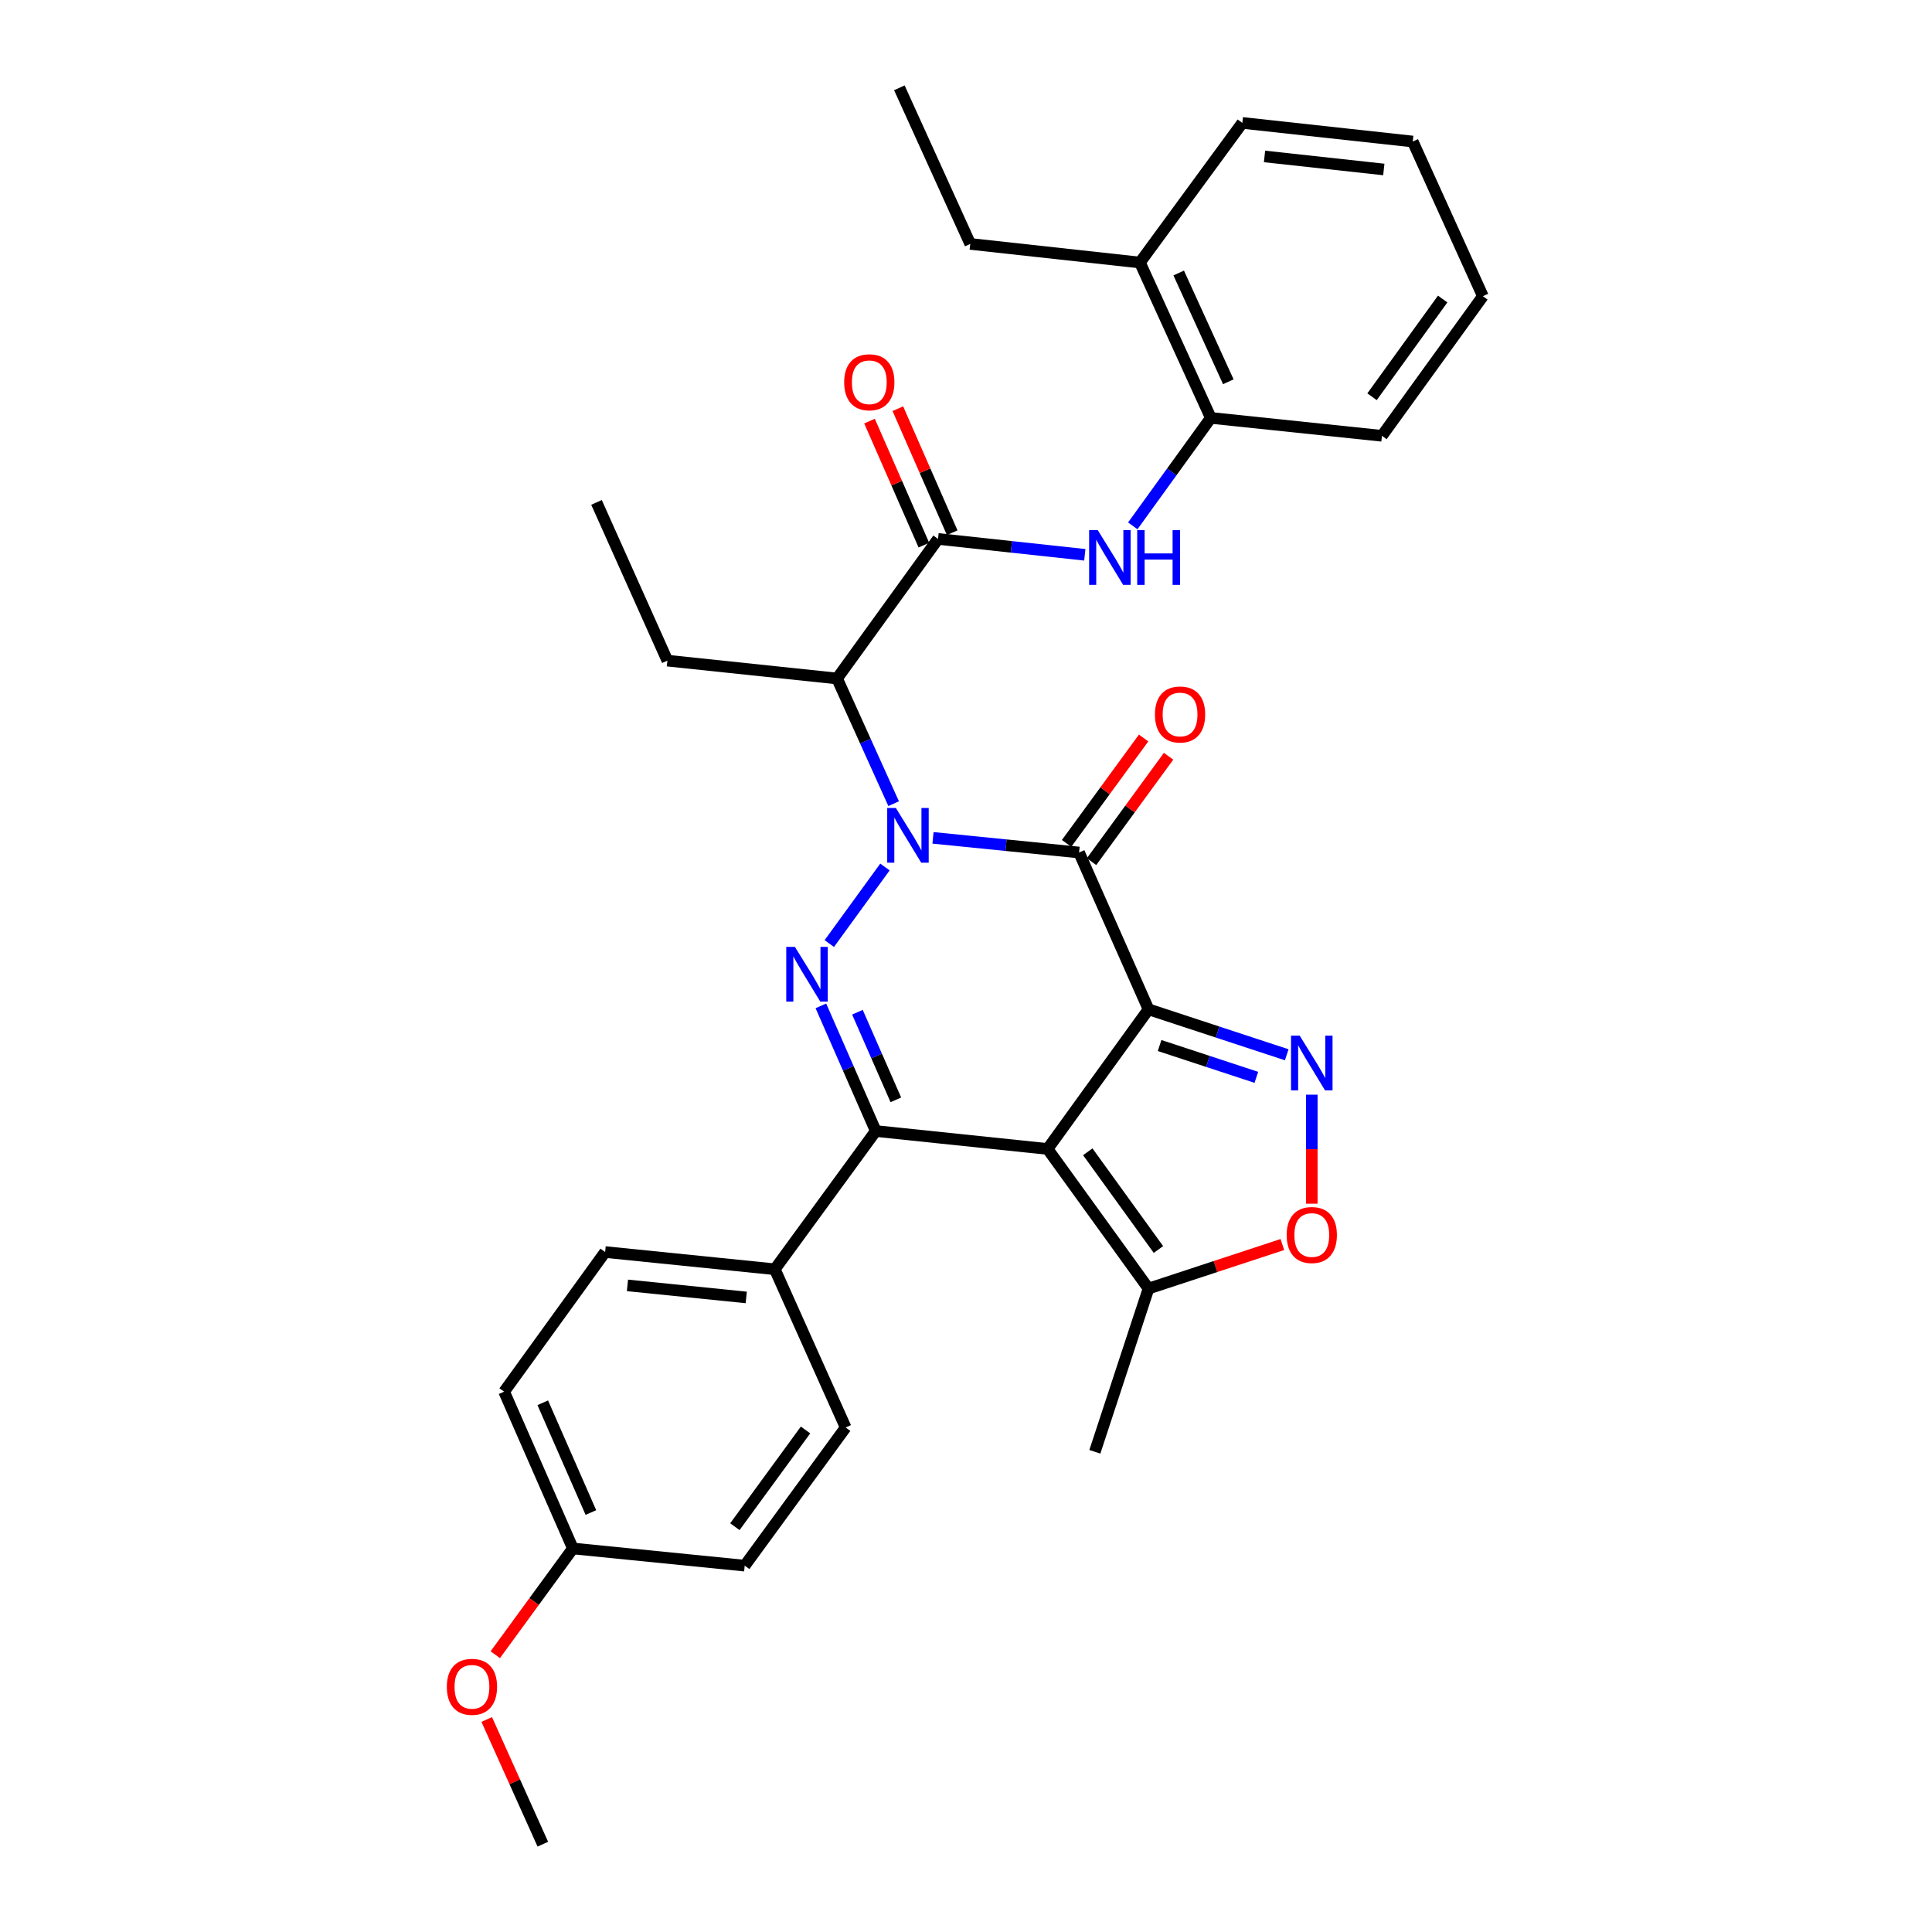 <?xml version='1.0' encoding='iso-8859-1'?>
<svg version='1.1' baseProfile='full'
              xmlns='http://www.w3.org/2000/svg'
                      xmlns:rdkit='http://www.rdkit.org/xml'
                      xmlns:xlink='http://www.w3.org/1999/xlink'
                  xml:space='preserve'
width='1000px' height='1000px' viewBox='0 0 1000 1000'>
<!-- END OF HEADER -->
<rect style='opacity:1.0;fill:#FFFFFF;stroke:none' width='1000' height='1000' x='0' y='0'> </rect>
<path class='bond-1' d='M 594.471,522.427 L 542.226,594.697' style='fill:none;fill-rule:evenodd;stroke:#000000;stroke-width:6px;stroke-linecap:butt;stroke-linejoin:miter;stroke-opacity:1' />
<path class='bond-2' d='M 594.471,522.427 L 558.527,441.264' style='fill:none;fill-rule:evenodd;stroke:#000000;stroke-width:6px;stroke-linecap:butt;stroke-linejoin:miter;stroke-opacity:1' />
<path class='bond-5' d='M 594.471,522.427 L 630.242,534.19' style='fill:none;fill-rule:evenodd;stroke:#000000;stroke-width:6px;stroke-linecap:butt;stroke-linejoin:miter;stroke-opacity:1' />
<path class='bond-5' d='M 630.242,534.19 L 666.013,545.953' style='fill:none;fill-rule:evenodd;stroke:#0000FF;stroke-width:6px;stroke-linecap:butt;stroke-linejoin:miter;stroke-opacity:1' />
<path class='bond-5' d='M 600.202,541.162 L 625.241,549.396' style='fill:none;fill-rule:evenodd;stroke:#000000;stroke-width:6px;stroke-linecap:butt;stroke-linejoin:miter;stroke-opacity:1' />
<path class='bond-5' d='M 625.241,549.396 L 650.281,557.63' style='fill:none;fill-rule:evenodd;stroke:#0000FF;stroke-width:6px;stroke-linecap:butt;stroke-linejoin:miter;stroke-opacity:1' />
<path class='bond-0' d='M 482.922,433.673 L 520.724,437.469' style='fill:none;fill-rule:evenodd;stroke:#0000FF;stroke-width:6px;stroke-linecap:butt;stroke-linejoin:miter;stroke-opacity:1' />
<path class='bond-0' d='M 520.724,437.469 L 558.527,441.264' style='fill:none;fill-rule:evenodd;stroke:#000000;stroke-width:6px;stroke-linecap:butt;stroke-linejoin:miter;stroke-opacity:1' />
<path class='bond-3' d='M 458.049,448.754 L 429.243,488.384' style='fill:none;fill-rule:evenodd;stroke:#0000FF;stroke-width:6px;stroke-linecap:butt;stroke-linejoin:miter;stroke-opacity:1' />
<path class='bond-6' d='M 462.55,415.985 L 447.908,383.588' style='fill:none;fill-rule:evenodd;stroke:#0000FF;stroke-width:6px;stroke-linecap:butt;stroke-linejoin:miter;stroke-opacity:1' />
<path class='bond-6' d='M 447.908,383.588 L 433.265,351.191' style='fill:none;fill-rule:evenodd;stroke:#000000;stroke-width:6px;stroke-linecap:butt;stroke-linejoin:miter;stroke-opacity:1' />
<path class='bond-4' d='M 542.226,594.697 L 453.292,585.422' style='fill:none;fill-rule:evenodd;stroke:#000000;stroke-width:6px;stroke-linecap:butt;stroke-linejoin:miter;stroke-opacity:1' />
<path class='bond-9' d='M 542.226,594.697 L 594.471,666.959' style='fill:none;fill-rule:evenodd;stroke:#000000;stroke-width:6px;stroke-linecap:butt;stroke-linejoin:miter;stroke-opacity:1' />
<path class='bond-9' d='M 563.035,596.158 L 599.605,646.741' style='fill:none;fill-rule:evenodd;stroke:#000000;stroke-width:6px;stroke-linecap:butt;stroke-linejoin:miter;stroke-opacity:1' />
<path class='bond-13' d='M 564.989,445.986 L 584.922,418.708' style='fill:none;fill-rule:evenodd;stroke:#000000;stroke-width:6px;stroke-linecap:butt;stroke-linejoin:miter;stroke-opacity:1' />
<path class='bond-13' d='M 584.922,418.708 L 604.855,391.429' style='fill:none;fill-rule:evenodd;stroke:#FF0000;stroke-width:6px;stroke-linecap:butt;stroke-linejoin:miter;stroke-opacity:1' />
<path class='bond-13' d='M 552.065,436.542 L 571.998,409.264' style='fill:none;fill-rule:evenodd;stroke:#000000;stroke-width:6px;stroke-linecap:butt;stroke-linejoin:miter;stroke-opacity:1' />
<path class='bond-13' d='M 571.998,409.264 L 591.931,381.985' style='fill:none;fill-rule:evenodd;stroke:#FF0000;stroke-width:6px;stroke-linecap:butt;stroke-linejoin:miter;stroke-opacity:1' />
<path class='bond-33' d='M 424.884,520.635 L 439.088,553.029' style='fill:none;fill-rule:evenodd;stroke:#0000FF;stroke-width:6px;stroke-linecap:butt;stroke-linejoin:miter;stroke-opacity:1' />
<path class='bond-33' d='M 439.088,553.029 L 453.292,585.422' style='fill:none;fill-rule:evenodd;stroke:#000000;stroke-width:6px;stroke-linecap:butt;stroke-linejoin:miter;stroke-opacity:1' />
<path class='bond-33' d='M 443.804,523.925 L 453.747,546.601' style='fill:none;fill-rule:evenodd;stroke:#0000FF;stroke-width:6px;stroke-linecap:butt;stroke-linejoin:miter;stroke-opacity:1' />
<path class='bond-33' d='M 453.747,546.601 L 463.69,569.276' style='fill:none;fill-rule:evenodd;stroke:#000000;stroke-width:6px;stroke-linecap:butt;stroke-linejoin:miter;stroke-opacity:1' />
<path class='bond-11' d='M 453.292,585.422 L 401.039,656.963' style='fill:none;fill-rule:evenodd;stroke:#000000;stroke-width:6px;stroke-linecap:butt;stroke-linejoin:miter;stroke-opacity:1' />
<path class='bond-8' d='M 678.977,566.6 L 678.977,594.813' style='fill:none;fill-rule:evenodd;stroke:#0000FF;stroke-width:6px;stroke-linecap:butt;stroke-linejoin:miter;stroke-opacity:1' />
<path class='bond-8' d='M 678.977,594.813 L 678.977,623.026' style='fill:none;fill-rule:evenodd;stroke:#FF0000;stroke-width:6px;stroke-linecap:butt;stroke-linejoin:miter;stroke-opacity:1' />
<path class='bond-7' d='M 433.265,351.191 L 485.527,278.948' style='fill:none;fill-rule:evenodd;stroke:#000000;stroke-width:6px;stroke-linecap:butt;stroke-linejoin:miter;stroke-opacity:1' />
<path class='bond-19' d='M 433.265,351.191 L 345.442,341.943' style='fill:none;fill-rule:evenodd;stroke:#000000;stroke-width:6px;stroke-linecap:butt;stroke-linejoin:miter;stroke-opacity:1' />
<path class='bond-10' d='M 485.527,278.948 L 523.511,283.057' style='fill:none;fill-rule:evenodd;stroke:#000000;stroke-width:6px;stroke-linecap:butt;stroke-linejoin:miter;stroke-opacity:1' />
<path class='bond-10' d='M 523.511,283.057 L 561.494,287.166' style='fill:none;fill-rule:evenodd;stroke:#0000FF;stroke-width:6px;stroke-linecap:butt;stroke-linejoin:miter;stroke-opacity:1' />
<path class='bond-14' d='M 492.857,275.735 L 478.788,243.637' style='fill:none;fill-rule:evenodd;stroke:#000000;stroke-width:6px;stroke-linecap:butt;stroke-linejoin:miter;stroke-opacity:1' />
<path class='bond-14' d='M 478.788,243.637 L 464.719,211.539' style='fill:none;fill-rule:evenodd;stroke:#FF0000;stroke-width:6px;stroke-linecap:butt;stroke-linejoin:miter;stroke-opacity:1' />
<path class='bond-14' d='M 478.197,282.161 L 464.128,250.063' style='fill:none;fill-rule:evenodd;stroke:#000000;stroke-width:6px;stroke-linecap:butt;stroke-linejoin:miter;stroke-opacity:1' />
<path class='bond-14' d='M 464.128,250.063 L 450.059,217.965' style='fill:none;fill-rule:evenodd;stroke:#FF0000;stroke-width:6px;stroke-linecap:butt;stroke-linejoin:miter;stroke-opacity:1' />
<path class='bond-32' d='M 663.753,644.168 L 629.112,655.563' style='fill:none;fill-rule:evenodd;stroke:#FF0000;stroke-width:6px;stroke-linecap:butt;stroke-linejoin:miter;stroke-opacity:1' />
<path class='bond-32' d='M 629.112,655.563 L 594.471,666.959' style='fill:none;fill-rule:evenodd;stroke:#000000;stroke-width:6px;stroke-linecap:butt;stroke-linejoin:miter;stroke-opacity:1' />
<path class='bond-22' d='M 594.471,666.959 L 566.69,751.447' style='fill:none;fill-rule:evenodd;stroke:#000000;stroke-width:6px;stroke-linecap:butt;stroke-linejoin:miter;stroke-opacity:1' />
<path class='bond-12' d='M 586.32,272.18 L 606.518,244.244' style='fill:none;fill-rule:evenodd;stroke:#0000FF;stroke-width:6px;stroke-linecap:butt;stroke-linejoin:miter;stroke-opacity:1' />
<path class='bond-12' d='M 606.518,244.244 L 626.715,216.308' style='fill:none;fill-rule:evenodd;stroke:#000000;stroke-width:6px;stroke-linecap:butt;stroke-linejoin:miter;stroke-opacity:1' />
<path class='bond-16' d='M 401.039,656.963 L 313.215,648.053' style='fill:none;fill-rule:evenodd;stroke:#000000;stroke-width:6px;stroke-linecap:butt;stroke-linejoin:miter;stroke-opacity:1' />
<path class='bond-16' d='M 386.249,671.552 L 324.773,665.314' style='fill:none;fill-rule:evenodd;stroke:#000000;stroke-width:6px;stroke-linecap:butt;stroke-linejoin:miter;stroke-opacity:1' />
<path class='bond-17' d='M 401.039,656.963 L 437.712,738.864' style='fill:none;fill-rule:evenodd;stroke:#000000;stroke-width:6px;stroke-linecap:butt;stroke-linejoin:miter;stroke-opacity:1' />
<path class='bond-15' d='M 626.715,216.308 L 590.024,135.883' style='fill:none;fill-rule:evenodd;stroke:#000000;stroke-width:6px;stroke-linecap:butt;stroke-linejoin:miter;stroke-opacity:1' />
<path class='bond-15' d='M 635.774,197.601 L 610.091,141.303' style='fill:none;fill-rule:evenodd;stroke:#000000;stroke-width:6px;stroke-linecap:butt;stroke-linejoin:miter;stroke-opacity:1' />
<path class='bond-24' d='M 626.715,216.308 L 715.294,225.574' style='fill:none;fill-rule:evenodd;stroke:#000000;stroke-width:6px;stroke-linecap:butt;stroke-linejoin:miter;stroke-opacity:1' />
<path class='bond-25' d='M 590.024,135.883 L 502.201,126.253' style='fill:none;fill-rule:evenodd;stroke:#000000;stroke-width:6px;stroke-linecap:butt;stroke-linejoin:miter;stroke-opacity:1' />
<path class='bond-26' d='M 590.024,135.883 L 643.024,63.613' style='fill:none;fill-rule:evenodd;stroke:#000000;stroke-width:6px;stroke-linecap:butt;stroke-linejoin:miter;stroke-opacity:1' />
<path class='bond-20' d='M 313.215,648.053 L 260.936,720.323' style='fill:none;fill-rule:evenodd;stroke:#000000;stroke-width:6px;stroke-linecap:butt;stroke-linejoin:miter;stroke-opacity:1' />
<path class='bond-21' d='M 437.712,738.864 L 385.459,810.379' style='fill:none;fill-rule:evenodd;stroke:#000000;stroke-width:6px;stroke-linecap:butt;stroke-linejoin:miter;stroke-opacity:1' />
<path class='bond-21' d='M 416.949,740.148 L 380.372,790.208' style='fill:none;fill-rule:evenodd;stroke:#000000;stroke-width:6px;stroke-linecap:butt;stroke-linejoin:miter;stroke-opacity:1' />
<path class='bond-18' d='M 296.524,801.486 L 385.459,810.379' style='fill:none;fill-rule:evenodd;stroke:#000000;stroke-width:6px;stroke-linecap:butt;stroke-linejoin:miter;stroke-opacity:1' />
<path class='bond-23' d='M 296.524,801.486 L 276.441,828.98' style='fill:none;fill-rule:evenodd;stroke:#000000;stroke-width:6px;stroke-linecap:butt;stroke-linejoin:miter;stroke-opacity:1' />
<path class='bond-23' d='M 276.441,828.98 L 256.357,856.475' style='fill:none;fill-rule:evenodd;stroke:#FF0000;stroke-width:6px;stroke-linecap:butt;stroke-linejoin:miter;stroke-opacity:1' />
<path class='bond-34' d='M 296.524,801.486 L 260.936,720.323' style='fill:none;fill-rule:evenodd;stroke:#000000;stroke-width:6px;stroke-linecap:butt;stroke-linejoin:miter;stroke-opacity:1' />
<path class='bond-34' d='M 305.845,782.884 L 280.933,726.07' style='fill:none;fill-rule:evenodd;stroke:#000000;stroke-width:6px;stroke-linecap:butt;stroke-linejoin:miter;stroke-opacity:1' />
<path class='bond-28' d='M 345.442,341.943 L 308.751,260.042' style='fill:none;fill-rule:evenodd;stroke:#000000;stroke-width:6px;stroke-linecap:butt;stroke-linejoin:miter;stroke-opacity:1' />
<path class='bond-27' d='M 251.928,890.004 L 266.449,922.275' style='fill:none;fill-rule:evenodd;stroke:#FF0000;stroke-width:6px;stroke-linecap:butt;stroke-linejoin:miter;stroke-opacity:1' />
<path class='bond-27' d='M 266.449,922.275 L 280.971,954.545' style='fill:none;fill-rule:evenodd;stroke:#000000;stroke-width:6px;stroke-linecap:butt;stroke-linejoin:miter;stroke-opacity:1' />
<path class='bond-30' d='M 715.294,225.574 L 767.538,153.313' style='fill:none;fill-rule:evenodd;stroke:#000000;stroke-width:6px;stroke-linecap:butt;stroke-linejoin:miter;stroke-opacity:1' />
<path class='bond-30' d='M 710.159,205.357 L 746.73,154.774' style='fill:none;fill-rule:evenodd;stroke:#000000;stroke-width:6px;stroke-linecap:butt;stroke-linejoin:miter;stroke-opacity:1' />
<path class='bond-29' d='M 502.201,126.253 L 465.51,45.455' style='fill:none;fill-rule:evenodd;stroke:#000000;stroke-width:6px;stroke-linecap:butt;stroke-linejoin:miter;stroke-opacity:1' />
<path class='bond-35' d='M 643.024,63.613 L 731.23,73.253' style='fill:none;fill-rule:evenodd;stroke:#000000;stroke-width:6px;stroke-linecap:butt;stroke-linejoin:miter;stroke-opacity:1' />
<path class='bond-35' d='M 654.516,80.971 L 716.26,87.719' style='fill:none;fill-rule:evenodd;stroke:#000000;stroke-width:6px;stroke-linecap:butt;stroke-linejoin:miter;stroke-opacity:1' />
<path class='bond-31' d='M 767.538,153.313 L 731.23,73.253' style='fill:none;fill-rule:evenodd;stroke:#000000;stroke-width:6px;stroke-linecap:butt;stroke-linejoin:miter;stroke-opacity:1' />
<path  class='atom-1' d='M 463.696 418.212
L 472.976 433.212
Q 473.896 434.692, 475.376 437.372
Q 476.856 440.052, 476.936 440.212
L 476.936 418.212
L 480.696 418.212
L 480.696 446.532
L 476.816 446.532
L 466.856 430.132
Q 465.696 428.212, 464.456 426.012
Q 463.256 423.812, 462.896 423.132
L 462.896 446.532
L 459.216 446.532
L 459.216 418.212
L 463.696 418.212
' fill='#0000FF'/>
<path  class='atom-4' d='M 411.443 490.1
L 420.723 505.1
Q 421.643 506.58, 423.123 509.26
Q 424.603 511.94, 424.683 512.1
L 424.683 490.1
L 428.443 490.1
L 428.443 518.42
L 424.563 518.42
L 414.603 502.02
Q 413.443 500.1, 412.203 497.9
Q 411.003 495.7, 410.643 495.02
L 410.643 518.42
L 406.963 518.42
L 406.963 490.1
L 411.443 490.1
' fill='#0000FF'/>
<path  class='atom-6' d='M 672.717 536.057
L 681.997 551.057
Q 682.917 552.537, 684.397 555.217
Q 685.877 557.897, 685.957 558.057
L 685.957 536.057
L 689.717 536.057
L 689.717 564.377
L 685.837 564.377
L 675.877 547.977
Q 674.717 546.057, 673.477 543.857
Q 672.277 541.657, 671.917 540.977
L 671.917 564.377
L 668.237 564.377
L 668.237 536.057
L 672.717 536.057
' fill='#0000FF'/>
<path  class='atom-9' d='M 665.977 639.24
Q 665.977 632.44, 669.337 628.64
Q 672.697 624.84, 678.977 624.84
Q 685.257 624.84, 688.617 628.64
Q 691.977 632.44, 691.977 639.24
Q 691.977 646.12, 688.577 650.04
Q 685.177 653.92, 678.977 653.92
Q 672.737 653.92, 669.337 650.04
Q 665.977 646.16, 665.977 639.24
M 678.977 650.72
Q 683.297 650.72, 685.617 647.84
Q 687.977 644.92, 687.977 639.24
Q 687.977 633.68, 685.617 630.88
Q 683.297 628.04, 678.977 628.04
Q 674.657 628.04, 672.297 630.84
Q 669.977 633.64, 669.977 639.24
Q 669.977 644.96, 672.297 647.84
Q 674.657 650.72, 678.977 650.72
' fill='#FF0000'/>
<path  class='atom-11' d='M 568.211 274.409
L 577.491 289.409
Q 578.411 290.889, 579.891 293.569
Q 581.371 296.249, 581.451 296.409
L 581.451 274.409
L 585.211 274.409
L 585.211 302.729
L 581.331 302.729
L 571.371 286.329
Q 570.211 284.409, 568.971 282.209
Q 567.771 280.009, 567.411 279.329
L 567.411 302.729
L 563.731 302.729
L 563.731 274.409
L 568.211 274.409
' fill='#0000FF'/>
<path  class='atom-11' d='M 588.611 274.409
L 592.451 274.409
L 592.451 286.449
L 606.931 286.449
L 606.931 274.409
L 610.771 274.409
L 610.771 302.729
L 606.931 302.729
L 606.931 289.649
L 592.451 289.649
L 592.451 302.729
L 588.611 302.729
L 588.611 274.409
' fill='#0000FF'/>
<path  class='atom-14' d='M 597.797 369.812
Q 597.797 363.012, 601.157 359.212
Q 604.517 355.412, 610.797 355.412
Q 617.077 355.412, 620.437 359.212
Q 623.797 363.012, 623.797 369.812
Q 623.797 376.692, 620.397 380.612
Q 616.997 384.492, 610.797 384.492
Q 604.557 384.492, 601.157 380.612
Q 597.797 376.732, 597.797 369.812
M 610.797 381.292
Q 615.117 381.292, 617.437 378.412
Q 619.797 375.492, 619.797 369.812
Q 619.797 364.252, 617.437 361.452
Q 615.117 358.612, 610.797 358.612
Q 606.477 358.612, 604.117 361.412
Q 601.797 364.212, 601.797 369.812
Q 601.797 375.532, 604.117 378.412
Q 606.477 381.292, 610.797 381.292
' fill='#FF0000'/>
<path  class='atom-15' d='M 436.948 197.856
Q 436.948 191.056, 440.308 187.256
Q 443.668 183.456, 449.948 183.456
Q 456.228 183.456, 459.588 187.256
Q 462.948 191.056, 462.948 197.856
Q 462.948 204.736, 459.548 208.656
Q 456.148 212.536, 449.948 212.536
Q 443.708 212.536, 440.308 208.656
Q 436.948 204.776, 436.948 197.856
M 449.948 209.336
Q 454.268 209.336, 456.588 206.456
Q 458.948 203.536, 458.948 197.856
Q 458.948 192.296, 456.588 189.496
Q 454.268 186.656, 449.948 186.656
Q 445.628 186.656, 443.268 189.456
Q 440.948 192.256, 440.948 197.856
Q 440.948 203.576, 443.268 206.456
Q 445.628 209.336, 449.948 209.336
' fill='#FF0000'/>
<path  class='atom-24' d='M 231.28 873.089
Q 231.28 866.289, 234.64 862.489
Q 238 858.689, 244.28 858.689
Q 250.56 858.689, 253.92 862.489
Q 257.28 866.289, 257.28 873.089
Q 257.28 879.969, 253.88 883.889
Q 250.48 887.769, 244.28 887.769
Q 238.04 887.769, 234.64 883.889
Q 231.28 880.009, 231.28 873.089
M 244.28 884.569
Q 248.6 884.569, 250.92 881.689
Q 253.28 878.769, 253.28 873.089
Q 253.28 867.529, 250.92 864.729
Q 248.6 861.889, 244.28 861.889
Q 239.96 861.889, 237.6 864.689
Q 235.28 867.489, 235.28 873.089
Q 235.28 878.809, 237.6 881.689
Q 239.96 884.569, 244.28 884.569
' fill='#FF0000'/>
</svg>
